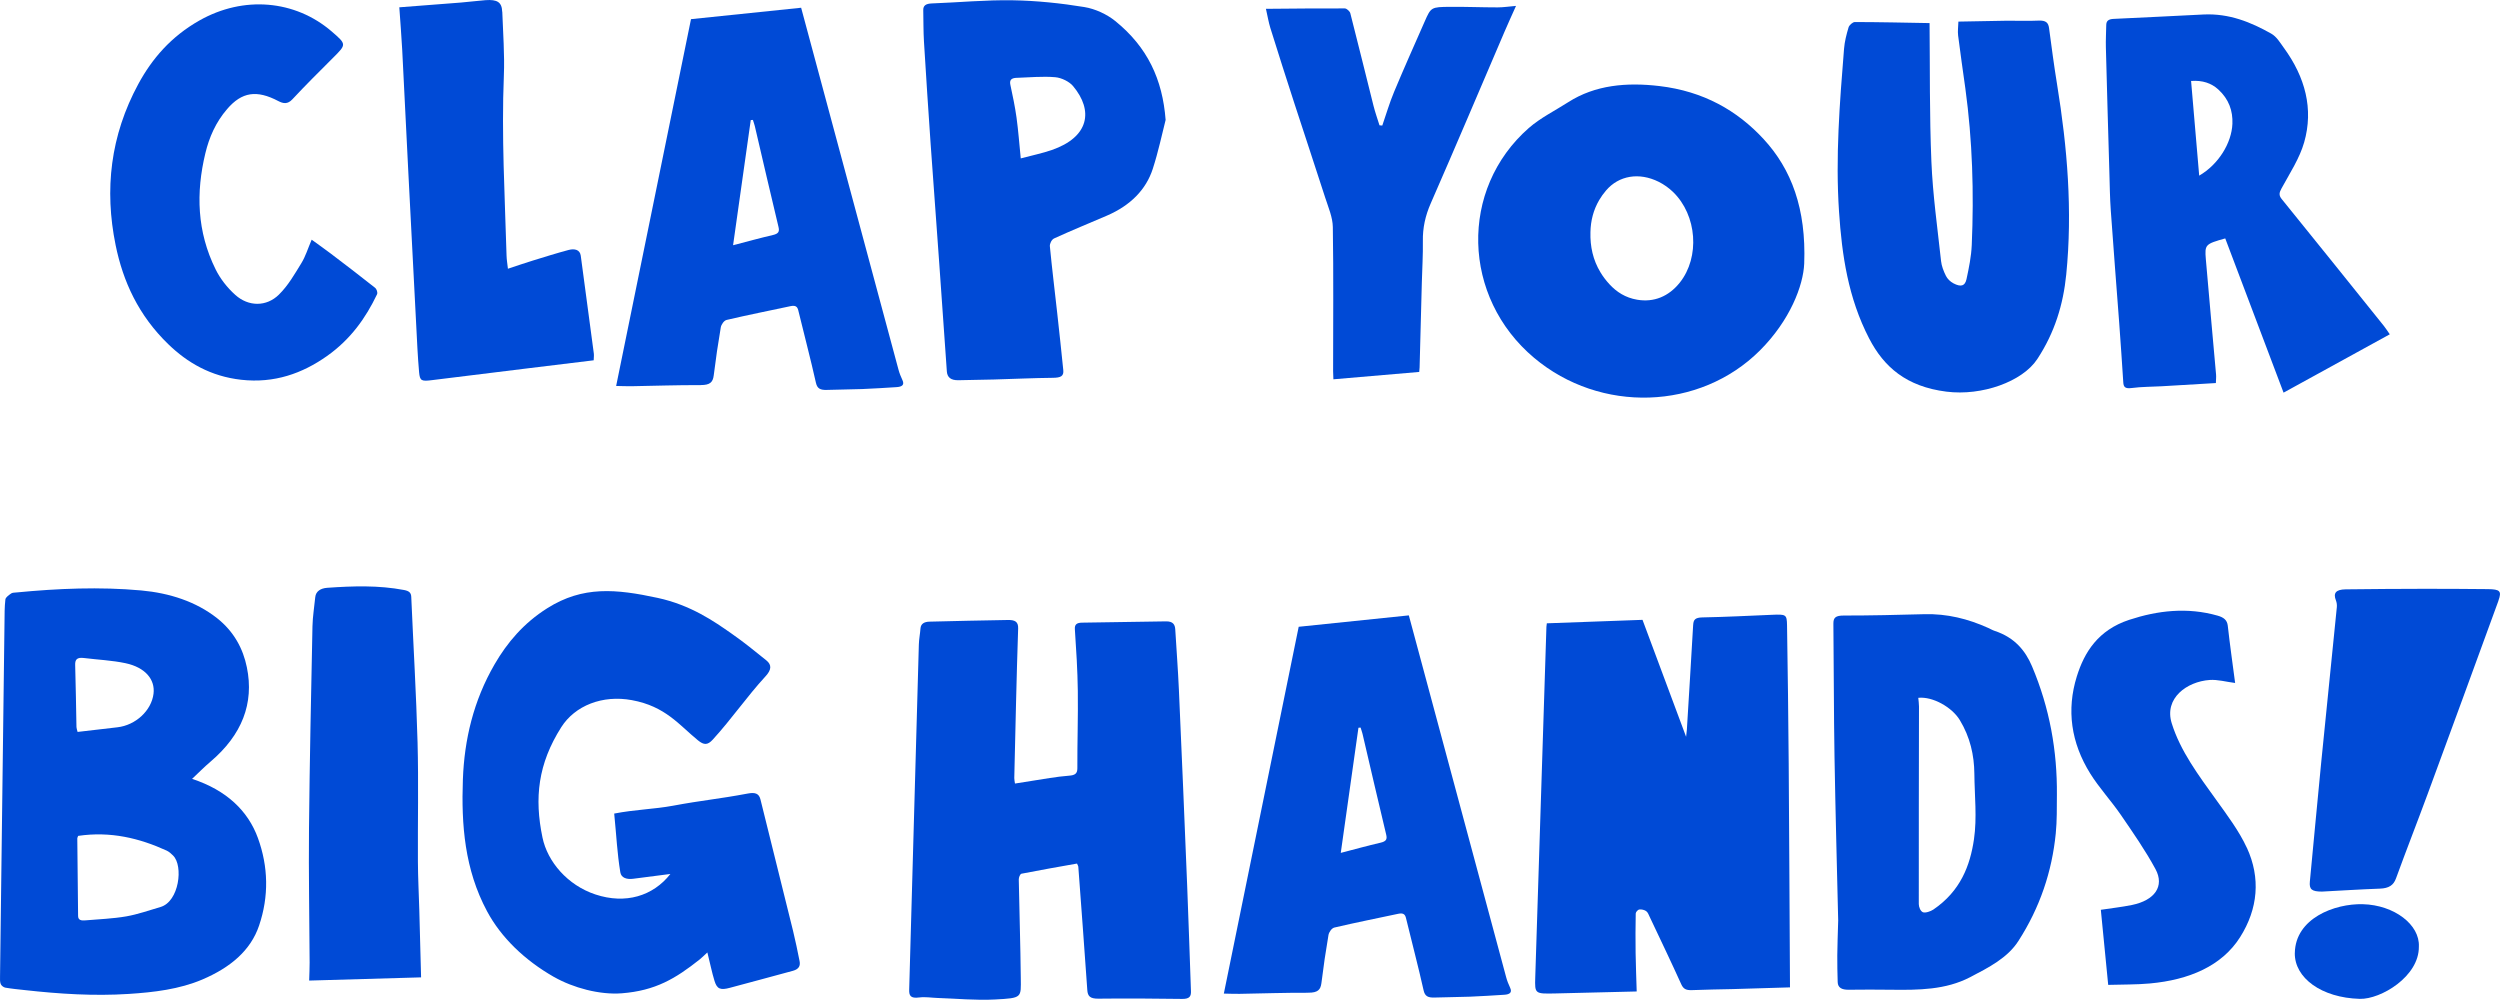 <?xml version="1.0" encoding="UTF-8"?>
<svg id="_レイヤー_2" data-name="レイヤー 2" xmlns="http://www.w3.org/2000/svg" viewBox="0 0 872.32 348.85">
  <defs>
    <style>
      .cls-1 {
        fill: #004ad6;
      }
    </style>
  </defs>
  <g id="_レイヤー_1-2" data-name="レイヤー 1">
    <g>
      <g>
        <path class="cls-1" d="M533.47,44.64c-24.37,21.38-23.37,59.06,1.84,80.24,23.13,19.43,57.8,18.33,78.76-2.58,10.52-10.5,15.15-22.67,15.47-30.31.72-19.15-4.45-32.94-14.18-43.47-9.13-9.88-20.9-16.68-36.4-18.5-11.35-1.33-22.33-.4-31.75,5.63-4.62,2.96-9.79,5.53-13.73,8.99ZM557.99,69.83c.68-1.16,1.48-2.29,2.42-3.38,4.45-5.21,11.52-6.41,18.34-3.02,1.87.93,3.61,2.19,5.02,3.55,8.4,8.12,9.43,22.74,2.36,31.63-3.86,4.84-9.04,6.96-14.87,5.97-4.13-.7-7.19-2.72-9.63-5.35-1.25-1.35-2.31-2.75-3.18-4.2-2.63-4.33-3.63-9.05-3.5-14.02.08-3.95,1.01-7.7,3.04-11.18Z"/>
        <path class="cls-1" d="M652.22,118.14c5.1,9.85,12.9,16.75,26.95,18.52,12.38,1.56,26.51-3.49,31.69-11.36,6.11-9.28,9.07-19.08,10.11-29.53,2.22-22.22.39-44.25-3.19-66.26-1.07-6.56-1.93-13.14-2.81-19.72-.25-1.85-1.08-2.72-3.66-2.6-3.68.18-7.39,0-11.08.04-5.62.07-11.24.2-16.89.31-.05,1.76-.29,3.32-.1,4.85.77,6.17,1.68,12.33,2.53,18.5,2.48,18.16,3.02,36.37,2.23,54.61-.17,3.98-.98,7.96-1.83,11.9-.52,2.43-1.96,2.83-4.57,1.46-1.11-.58-2.11-1.59-2.6-2.58-.83-1.66-1.52-3.44-1.71-5.2-1.25-11.55-2.89-23.1-3.37-34.67-.68-16.2-.48-32.42-.64-48.35-8.46-.15-17.26-.35-26.07-.37-.75,0-1.97,1.11-2.19,1.85-.73,2.46-1.38,4.97-1.58,7.48-1.52,18.92-3.02,37.81-1.75,56.82,1.01,15.21,3.17,30.08,10.52,44.29Z"/>
        <path class="cls-1" d="M796.2,69.53c-1.12-1.38-.93-2.3-.14-3.74,2.89-5.3,6.34-10.56,7.93-16.13,3.32-11.62.4-22.72-7.12-33.01-1.28-1.75-2.45-3.84-4.42-4.94-7.03-3.95-14.58-7.09-23.62-6.65-10.45.5-20.89,1.07-31.33,1.53-1.87.08-2.55.77-2.57,2.13-.04,2.62-.2,5.23-.13,7.85.37,14.54.8,29.08,1.22,43.63.13,4.41.18,8.83.49,13.23.92,13.13,1.97,26.26,2.95,39.39.51,6.85.96,13.71,1.41,20.56.1,1.56.52,2.34,2.96,2.01,3.42-.46,6.94-.41,10.42-.61,6.3-.36,12.6-.74,18.93-1.12.03-1.15.14-2.05.07-2.93-1.18-13.42-2.43-26.84-3.57-40.27-.43-5.15-.18-5.31,6.77-7.27,6.78,17.94,13.56,35.86,20.35,53.82,12.31-6.76,24.54-13.48,37.06-20.36-.8-1.13-1.38-2.08-2.09-2.96-11.83-14.73-23.65-29.47-35.56-44.16ZM767.36,61.29c-.96-11.24-1.89-22.01-2.83-33.04,4.01-.29,7.08.78,9.46,2.94,3.75,3.41,5.14,7.51,4.96,12.01-.27,6.69-4.84,14.17-11.59,18.09Z"/>
        <path class="cls-1" d="M244.49,134.36c3.27.02,4.26-1.01,4.55-3.36.69-5.61,1.51-11.22,2.47-16.81.17-.94,1.1-2.34,2.04-2.56,7.37-1.73,14.84-3.21,22.27-4.8,1.69-.36,2.39.1,2.72,1.45,2.04,8.43,4.27,16.83,6.16,25.28.46,2.05,1.55,2.57,3.86,2.49,4.1-.15,8.22-.14,12.31-.3,3.99-.16,7.99-.42,11.98-.67,1.89-.12,2.81-.78,2.05-2.42-.56-1.21-1.07-2.45-1.4-3.71-9.64-35.81-19.27-71.63-28.9-107.44-1.66-6.18-3.33-12.36-5.06-18.81-12.71,1.32-25.48,2.64-38.43,3.98-8.7,42.62-17.38,85.18-26.12,127.99,2.05.04,3.77.12,5.49.09,8.01-.13,16.02-.43,24.02-.38ZM261.96,41.9c.25-.02.5-.04.75-.06.22.73.49,1.45.67,2.18,2.74,11.71,5.44,23.43,8.25,35.13.38,1.57.13,2.38-1.96,2.86-4.5,1.04-8.93,2.28-13.88,3.56,2.09-14.8,4.13-29.24,6.17-43.68Z"/>
        <path class="cls-1" d="M322.15,3.56c.08,3.67.03,7.35.25,11.02.72,11.91,1.51,23.82,2.33,35.73.95,13.62,1.98,27.24,2.95,40.86.91,12.8,1.8,25.61,2.7,38.41.14,2.04,1.34,3.16,4.08,3.09,4.11-.12,8.22-.13,12.32-.25,6.87-.19,13.73-.52,20.6-.59,2.72-.03,3.85-.55,3.63-2.69-.67-6.67-1.39-13.35-2.13-20.02-.85-7.73-1.81-15.45-2.55-23.19-.08-.9.6-2.33,1.49-2.74,6.04-2.76,12.24-5.3,18.37-7.93,8.33-3.58,13.7-9.13,16.04-16.32,1.97-6.06,3.25-12.26,4.49-17.09-1.07-14.16-6.33-25.43-17.61-34.54-2.81-2.27-6.89-4.22-10.76-4.85-8.19-1.34-16.62-2.22-24.98-2.36-9.4-.16-18.83.75-28.24,1.1-2.08.08-3.02.74-2.98,2.36ZM354.73,27.16c4.5-.14,9.05-.6,13.48-.22,2.22.19,4.94,1.57,6.19,3.07,7.21,8.6,5.66,17.82-7.45,22.35-3.25,1.12-6.72,1.83-10.78,2.91-.52-5.21-.86-9.76-1.48-14.28-.53-3.81-1.33-7.6-2.14-11.38-.33-1.54.16-2.39,2.19-2.46Z"/>
        <path class="cls-1" d="M58.73,120.11c6.64,6.44,14.81,11.21,25.42,12.4,11.59,1.3,21.33-2.22,29.86-8.22,8.37-5.89,13.63-13.4,17.54-21.58.3-.63-.09-1.82-.7-2.31-5.07-4.04-10.26-7.98-15.44-11.92-1.98-1.51-4.05-2.95-6.66-4.85-1.35,3.15-2.13,5.81-3.6,8.2-2.33,3.78-4.55,7.74-7.83,10.97-4.34,4.28-10.61,4.25-15.22.1-2.87-2.57-5.28-5.7-6.86-8.9-6.53-13.17-6.9-26.79-3.58-40.54,1.32-5.49,3.58-10.75,7.6-15.42,5.14-5.97,10.3-6.74,17.84-2.78,1.75.92,3.27,1.16,4.9-.59,4.58-4.92,9.41-9.7,14.21-14.5,4.71-4.7,4.75-4.68-.46-9.18C102.93-.05,84.96-1.56,69.58,7.15c-9.94,5.63-16.55,13.38-21.29,22.12-9.8,18.07-11.89,36.91-7.95,56.24,2.59,12.71,7.98,24.53,18.39,34.6Z"/>
        <path class="cls-1" d="M443.3,9.88c2.71,8.69,5.48,17.37,8.3,26.05,3.58,11.04,7.27,22.05,10.82,33.09,1.08,3.37,2.59,6.79,2.64,10.2.27,16.76.1,33.52.1,50.28,0,.88.06,1.77.1,2.85,10.11-.87,19.96-1.71,29.95-2.57.05-.62.12-1.1.13-1.57.27-9.89.52-19.77.78-29.66.13-4.82.43-9.63.36-14.45-.08-4.54.85-8.83,2.75-13.15,8.72-19.9,17.16-39.88,25.72-59.83,1.27-2.97,2.63-5.92,4.03-9.06-2.39.2-4.4.52-6.4.52-5.54,0-11.07-.24-16.61-.19-6.63.05-6.66.13-8.88,5.17-3.59,8.16-7.24,16.32-10.66,24.52-1.61,3.85-2.75,7.82-4.11,11.73-.33-.03-.66-.05-.98-.08-.7-2.27-1.51-4.52-2.08-6.8-2.71-10.77-5.34-21.56-8.1-32.32-.17-.66-1.25-1.66-1.91-1.67-9.02-.04-18.04.06-27.53.14.54,2.37.9,4.61,1.57,6.79Z"/>
        <path class="cls-1" d="M175.23,4.09c-.11-3.3-1.68-4.35-5.86-4.03-2.86.22-5.7.6-8.56.83-7.03.57-14.06,1.09-21.48,1.66.36,5.2.75,10,1.01,14.81.74,14.21,1.41,28.43,2.13,42.64.91,17.89,1.83,35.78,2.77,53.67.28,5.39.51,10.79.99,16.17.27,3.11.85,3.27,4.59,2.79,11.24-1.42,22.49-2.78,33.74-4.16,7.47-.92,14.95-1.82,22.59-2.75.02-.92.14-1.66.05-2.37-1.5-11.38-3.01-22.76-4.56-34.14-.29-2.1-2.15-2.55-4.28-1.98-4.18,1.12-8.29,2.41-12.41,3.68-2.83.87-5.6,1.83-8.72,2.86-.2-1.8-.44-3.17-.48-4.55-.6-20.93-1.79-41.86-.94-62.81.3-7.43-.29-14.88-.55-22.32Z"/>
      </g>
      <g>
        <g>
          <path class="cls-1" d="M590.79,218.04c-.69,12.17-1.45,24.33-2.19,36.5-.05.74-.16,1.48-.27,2.55-5.19-13.91-10.22-27.41-15.21-40.81-11.67.42-22.5.81-33.39,1.21-.07.59-.13.91-.14,1.22-1.31,40.79-2.61,81.58-3.9,122.37-.18,5.7-.13,5.72,7.04,5.56,9.33-.21,18.65-.45,28.36-.69-.14-4.67-.31-9.07-.38-13.48-.06-4.57-.05-9.15.04-13.72.01-.5.72-1.32,1.25-1.4.75-.12,1.83.15,2.4.57.62.46.87,1.27,1.2,1.95,3.72,7.86,7.48,15.7,11.05,23.59.73,1.61,1.69,2.11,3.75,2.02,4.72-.21,9.45-.23,14.16-.36,6.64-.18,13.28-.4,20.02-.6-.15-26.17-.26-52.09-.45-78.01-.12-16.1-.33-32.21-.58-48.31-.06-3.82-.37-3.89-5.25-3.68-8.1.34-16.19.76-24.29.91-2.57.05-3.11.86-3.21,2.61Z"/>
          <path class="cls-1" d="M320.72,348.05c2.07-.29,4.29.1,6.44.17,6.66.22,13.36.88,19.97.53,9.67-.51,9.11-.6,9.05-7.57-.11-11.44-.5-22.88-.7-34.32-.01-.69.45-1.9.95-2,6.43-1.27,12.92-2.39,19.37-3.54.26.61.43.83.45,1.06,1.07,14.36,2.14,28.71,3.14,43.08.14,2.07.91,3.03,3.84,3,9.75-.11,19.51-.05,29.26.09,2.67.04,3.13-1.01,3.07-2.71-.45-12.26-.82-24.52-1.32-36.78-.92-22.8-1.87-45.59-2.89-68.39-.31-7.02-.85-14.04-1.27-21.06-.1-1.67-.76-2.84-3.25-2.8-9.75.17-19.51.3-29.26.45-1.86.03-2.63.61-2.52,2.3.48,7.17.94,14.36,1.03,21.54.12,8.99-.2,17.99-.16,26.98.01,1.85-.84,2.43-2.94,2.58-2.24.16-4.48.48-6.69.81-3.99.6-7.98,1.26-12.14,1.93-.11-.82-.25-1.38-.24-1.93.41-17.4.77-34.81,1.35-52.21.08-2.37-1.19-2.96-3.51-2.93-9.14.14-18.27.36-27.4.58-1.89.04-3.06.76-3.17,2.39-.14,1.88-.52,3.74-.57,5.62-1.14,40.14-2.24,80.29-3.37,120.43-.05,1.96.4,3.12,3.49,2.69Z"/>
          <path class="cls-1" d="M456.53,346.38c3.27.02,4.26-1.01,4.55-3.36.69-5.61,1.51-11.22,2.47-16.81.17-.94,1.1-2.34,2.04-2.56,7.37-1.73,14.84-3.21,22.27-4.8,1.69-.36,2.39.1,2.72,1.45,2.04,8.43,4.27,16.83,6.16,25.28.46,2.05,1.55,2.57,3.86,2.49,4.1-.15,8.22-.14,12.31-.3,3.99-.16,7.99-.42,11.98-.67,1.89-.12,2.81-.78,2.05-2.42-.56-1.21-1.07-2.45-1.4-3.71-9.64-35.81-19.27-71.63-28.9-107.44-1.66-6.18-3.33-12.36-5.06-18.81-12.71,1.32-25.48,2.64-38.43,3.98-8.7,42.62-17.38,85.18-26.12,127.99,2.05.04,3.77.12,5.49.09,8.01-.13,16.02-.43,24.02-.38ZM474,253.93c.25-.02.5-.04.75-.06.22.73.49,1.45.67,2.18,2.74,11.71,5.44,23.43,8.25,35.13.38,1.57.13,2.38-1.96,2.86-4.5,1.04-8.93,2.28-13.88,3.56,2.09-14.8,4.13-29.24,6.17-43.68Z"/>
          <path class="cls-1" d="M641.39,321.37c-.14,5.01-.28,8.52-.31,12.03-.02,3.1.05,6.2.14,9.3.06,1.94,1.44,2.68,3.82,2.65,4.93-.06,9.87-.07,14.8,0,9.6.12,19.04.07,27.59-4.38,6.59-3.43,13.05-6.75,16.81-12.58,7.62-11.81,11.75-24.37,13.07-37.54.45-4.48.36-8.99.4-13.49.14-15.32-2.52-30.32-8.68-44.86-2.29-5.4-5.97-10.01-12.99-12.35-.84-.28-1.6-.73-2.4-1.09-6.9-3.1-14.19-4.97-22.24-4.75-9.34.25-18.68.48-28.02.47-2.92,0-3.69.73-3.66,2.89.17,15.45.13,30.9.39,46.34.33,19.61.87,39.22,1.29,57.34ZM683.84,251.27c3.6,5.95,5.01,12.23,5.07,18.75.07,7.6.96,15.28-.13,22.78-1.34,9.21-4.71,18.14-14.18,24.57-.94.64-2.8,1.27-3.63.94-.87-.34-1.45-1.85-1.45-2.84-.03-22.98.04-45.95.07-68.93,0-1.02-.16-2.04-.25-3.05,5.05-.53,11.78,3.29,14.5,7.78Z"/>
          <path class="cls-1" d="M783.98,295.81c-2.69-5.84-6.81-11.31-10.71-16.75-6.15-8.56-12.48-16.98-15.5-26.71-2.7-8.73,5.3-14.52,13.22-15.09,2.82-.2,5.76.65,8.91,1.05-.86-6.57-1.82-13.28-2.57-20.01-.22-1.93-1.4-2.88-3.52-3.48-10.57-3.02-20.97-1.8-30.88,1.46-10.81,3.56-15.63,11.26-18.27,19.74-3.63,11.68-2.03,23.12,4.69,33.9,3.09,4.96,7.28,9.48,10.63,14.35,4.27,6.23,8.61,12.47,12.13,18.97,3.25,6.02-.28,10.9-8.2,12.53-3.53.72-7.16,1.12-10.87,1.68.85,8.67,1.71,17.4,2.57,26.2,5.11-.16,9.85-.06,14.51-.49,13.79-1.25,25.17-6.14,31.51-16.15,6.28-9.91,7.21-20.69,2.37-31.2Z"/>
          <g>
            <path class="cls-1" d="M871.77,209.58c1.22-3.34.56-3.98-3.74-4.02-7.39-.07-14.79-.12-22.18-.11-9.14.02-18.28.07-27.42.19-3.39.05-4.36,1.3-3.37,3.83.29.74.4,1.58.33,2.35-1.8,18.08-3.67,36.16-5.46,54.25-1.37,13.85-2.62,27.71-3.96,41.56-.25,2.63.61,3.48,4.24,3.47,6.48-.34,13.34-.78,20.21-1.03,3.13-.12,4.75-1.18,5.62-3.6,3.57-9.81,7.4-19.56,11.01-29.36,8.29-22.5,16.53-45.01,24.74-67.53Z"/>
            <path class="cls-1" d="M800.72,332.51c-.14,8.73,9.36,15.66,22.68,16.02,7.31.2,20.75-7.81,20.61-18.24.37-7.64-8.58-14.5-19.55-14.79-9.89-.26-23.53,4.95-23.73,17Z"/>
          </g>
        </g>
        <g>
          <g>
            <path class="cls-1" d="M1.86,344.62c2.26.4,4.58.6,6.88.86,12.01,1.34,24.08,2.11,36.17,1.33,8.84-.57,17.71-1.63,25.71-5.04,9.71-4.15,16.83-10.07,19.78-18.81,3.47-10.24,3.22-20.57-.41-30.56-3.42-9.4-10.89-16.67-22.97-20.63,2.13-2,4.16-4.07,6.4-5.98,11.01-9.34,15.3-20.36,12.72-32.94-1.32-6.48-4.48-12.49-10.46-17.2-7.29-5.73-16.51-8.73-26.42-9.63-14.48-1.32-29.03-.69-43.51.7-.63.06-1.44.05-1.85.35-.82.59-1.92,1.33-2.02,2.08-.31,2.62-.28,5.27-.31,7.91-.53,41.25-1.05,82.51-1.56,123.76-.01.85-.07,1.75.24,2.53.2.52.96,1.15,1.6,1.27ZM60.41,298.54c3.63,3.57,2.1,16.05-4.41,17.94-3.96,1.15-7.87,2.56-11.95,3.27-4.67.81-9.5.98-14.27,1.39-1.37.12-2.52-.02-2.53-1.55-.06-9.02-.19-18.04-.28-27.06,0-.24.16-.48.3-.87,11.3-1.66,21.34.79,30.85,5.12.89.41,1.63,1.1,2.29,1.75ZM29.3,229.6c4.84.6,9.8.81,14.5,1.81,6.86,1.46,10.39,5.66,9.77,10.65-.72,5.87-6.22,10.98-12.59,11.71-4.61.53-9.22,1.08-13.91,1.62-.21-.87-.38-1.28-.39-1.69-.15-7.22-.23-14.45-.45-21.67-.06-1.86.59-2.74,3.06-2.43Z"/>
            <path class="cls-1" d="M107.87,342.15c13.18-.38,25.86-.74,39.06-1.12-.21-8.05-.41-15.87-.63-23.69-.16-5.53-.45-11.06-.48-16.59-.08-13.88.25-27.77-.12-41.65-.46-16.94-1.47-33.88-2.2-50.82-.06-1.41-.68-2.06-2.51-2.41-8.88-1.69-17.84-1.4-26.8-.77-2.3.16-3.99,1.21-4.19,3.27-.33,3.39-.9,6.78-.97,10.18-.48,23.51-.98,47.02-1.21,70.54-.15,15.59.14,31.18.22,46.76.01,2-.1,4.01-.16,6.3Z"/>
          </g>
          <path class="cls-1" d="M193.3,340.88c6.68,3.81,15.96,6.31,23.66,5.71,11.76-.92,18.78-5.15,27.19-11.82.83-.66,1.57-1.44,2.67-2.44,1.03,4.07,1.55,6.89,2.5,9.96.87,2.81,2.03,3.3,5.45,2.36,7.74-2.13,13.08-3.45,21.92-5.91,2.19-.61,2.61-1.86,2.3-3.4-.71-3.51-1.41-7.03-2.27-10.52-3.77-15.3-7.61-30.59-11.38-45.89-.52-2.1-1.91-2.51-4.38-2.05-10.35,1.95-15.79,2.33-26.15,4.26-6.51,1.21-13.27,1.33-20.5,2.74.83,8.34,1.01,13.53,2.13,20.48.31,1.93,2.19,2.58,4.55,2.26,1.49-.2,11.09-1.42,12.93-1.67-6.05,7.72-15.65,10.64-26.17,7.15-9.71-3.22-16.71-11.39-18.47-19.88-2.87-13.79-1.56-25.68,6.55-38.47,4.81-7.57,14.41-11.34,24.65-9.45,11.73,2.16,16.45,8.63,23.05,14.02,2.1,1.71,3.38,1.72,5.19-.27,6.64-7.27,11.75-14.83,18.42-22.1,1.99-2.17,2.26-3.92.24-5.54-4.58-3.64-7.19-5.89-12.27-9.44-5.8-4.05-14.02-9.84-25.65-12.35-14.49-3.12-26.05-4.24-38.48,3.59-8.3,5.23-14.01,12.02-18.4,19.58-7.39,12.75-10.56,26.27-11.07,40.22-.57,15.78.6,31.32,8.42,45.93,4.86,9.1,13.06,17.07,23.35,22.94Z"/>
        </g>
      </g>
    </g>
  </g>
</svg>